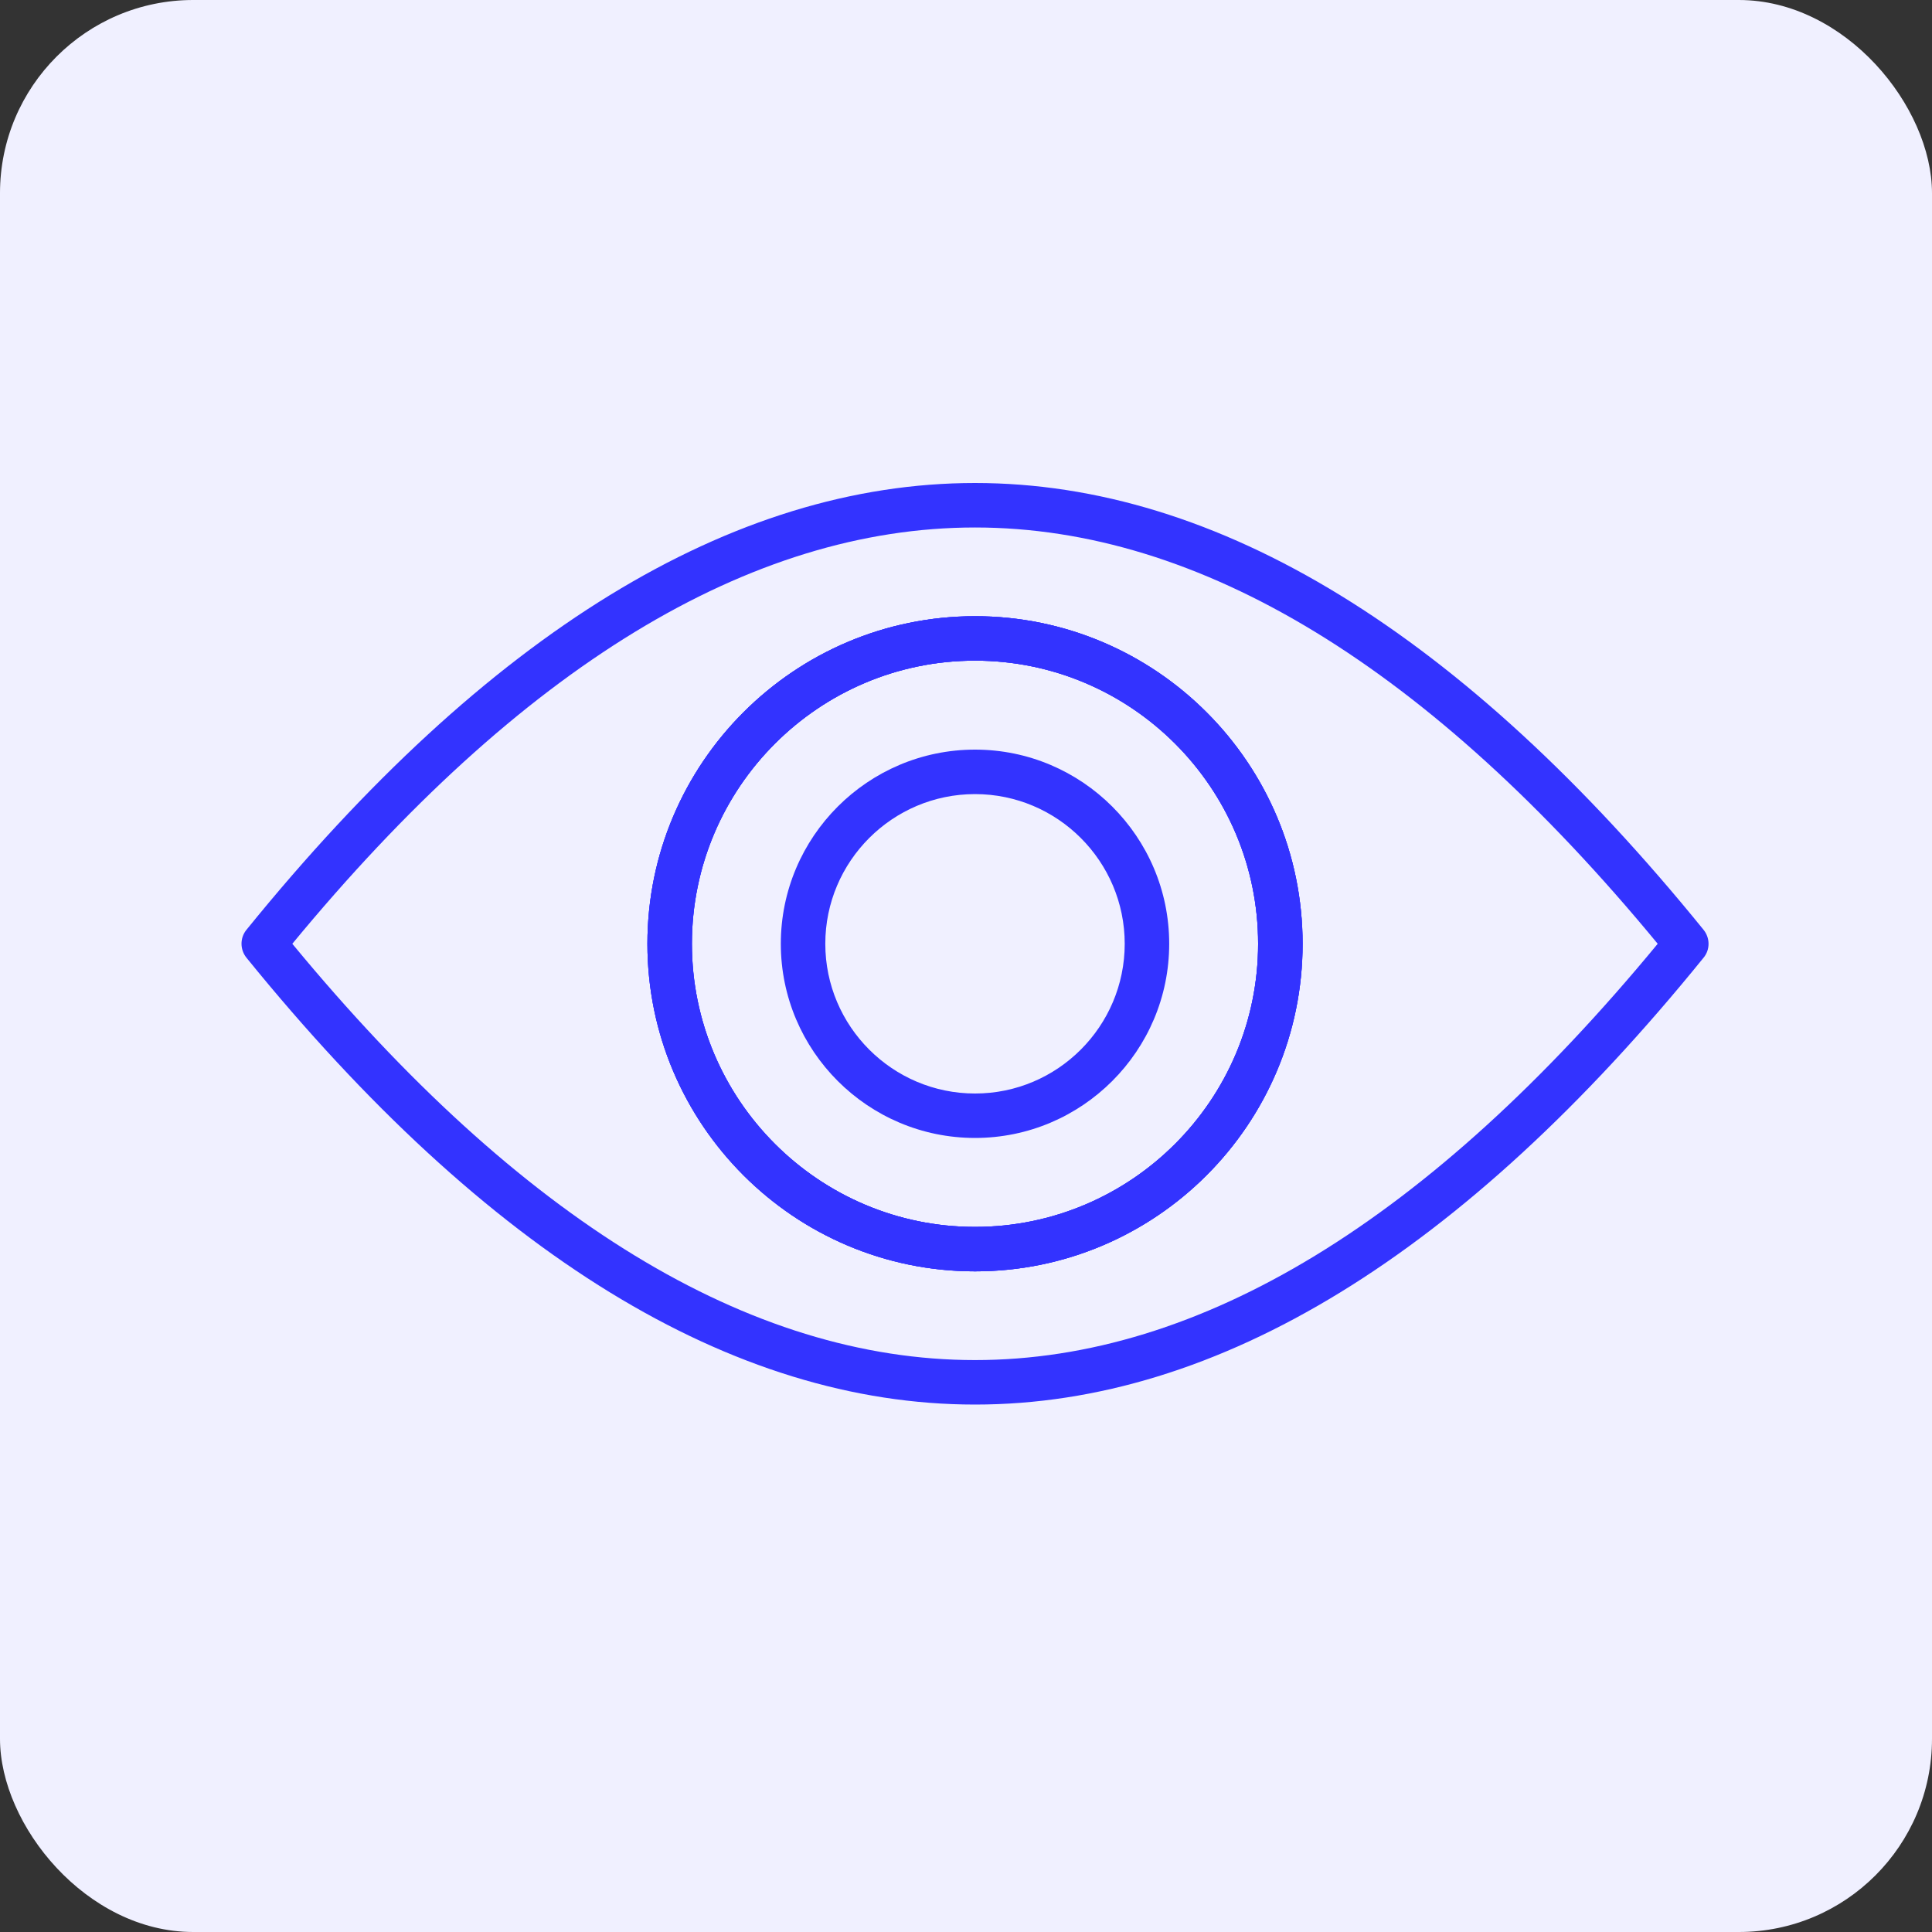 <svg width="40" height="40" viewBox="0 0 40 40" fill="none" xmlns="http://www.w3.org/2000/svg">
<rect x="0" y="0" width="40" height="40" fill="#333333" stroke="none"/>
<rect width="40" height="40" rx="4" fill="#F0F0FF"/>
<path d="M20.187 29.08C15.156 29.08 10.082 25.966 5.103 19.829C4.966 19.659 4.966 19.417 5.103 19.25C10.082 13.109 15.156 10 20.187 10C25.218 10 30.292 13.114 35.27 19.25C35.408 19.421 35.408 19.663 35.27 19.829C30.292 25.971 25.218 29.08 20.187 29.08ZM6.052 19.54C10.77 25.259 15.526 28.159 20.187 28.159C24.848 28.159 29.604 25.259 34.321 19.54C29.604 13.821 24.848 10.921 20.187 10.921C15.526 10.921 10.77 13.821 6.052 19.54Z" fill="#3333FF"/>
<path d="M20.187 26.322C16.447 26.322 13.404 23.28 13.404 19.54C13.404 15.8 16.447 12.758 20.187 12.758C23.927 12.758 26.969 15.8 26.969 19.54C26.969 23.28 23.927 26.322 20.187 26.322ZM20.187 13.678C16.954 13.678 14.325 16.308 14.325 19.54C14.325 22.772 16.954 25.402 20.187 25.402C23.419 25.402 26.048 22.772 26.048 19.54C26.048 16.308 23.419 13.678 20.187 13.678Z" fill="#3333FF"/>
<path d="M20.187 23.56C17.97 23.56 16.166 21.757 16.166 19.54C16.166 17.324 17.97 15.52 20.187 15.52C22.403 15.52 24.207 17.324 24.207 19.54C24.207 21.757 22.403 23.56 20.187 23.56ZM20.187 16.441C18.478 16.441 17.087 17.832 17.087 19.54C17.087 21.249 18.478 22.64 20.187 22.64C21.895 22.64 23.286 21.249 23.286 19.54C23.286 17.832 21.895 16.441 20.187 16.441Z" fill="#3333FF"/>
<path d="M20.187 26.322C16.447 26.322 13.404 23.28 13.404 19.54C13.404 15.8 16.447 12.758 20.187 12.758C23.927 12.758 26.969 15.8 26.969 19.54C26.969 23.28 23.927 26.322 20.187 26.322ZM20.187 13.678C16.954 13.678 14.325 16.308 14.325 19.54C14.325 22.772 16.954 25.402 20.187 25.402C23.419 25.402 26.048 22.772 26.048 19.54C26.048 16.308 23.419 13.678 20.187 13.678Z" fill="#3333FF"/>
<path d="M20.187 26.322C16.447 26.322 13.404 23.28 13.404 19.54C13.404 15.8 16.447 12.758 20.187 12.758C23.927 12.758 26.969 15.8 26.969 19.54C26.969 23.28 23.927 26.322 20.187 26.322ZM20.187 13.678C16.954 13.678 14.325 16.308 14.325 19.54C14.325 22.772 16.954 25.402 20.187 25.402C23.419 25.402 26.048 22.772 26.048 19.54C26.048 16.308 23.419 13.678 20.187 13.678Z" fill="#3333FF"/>
</svg>
